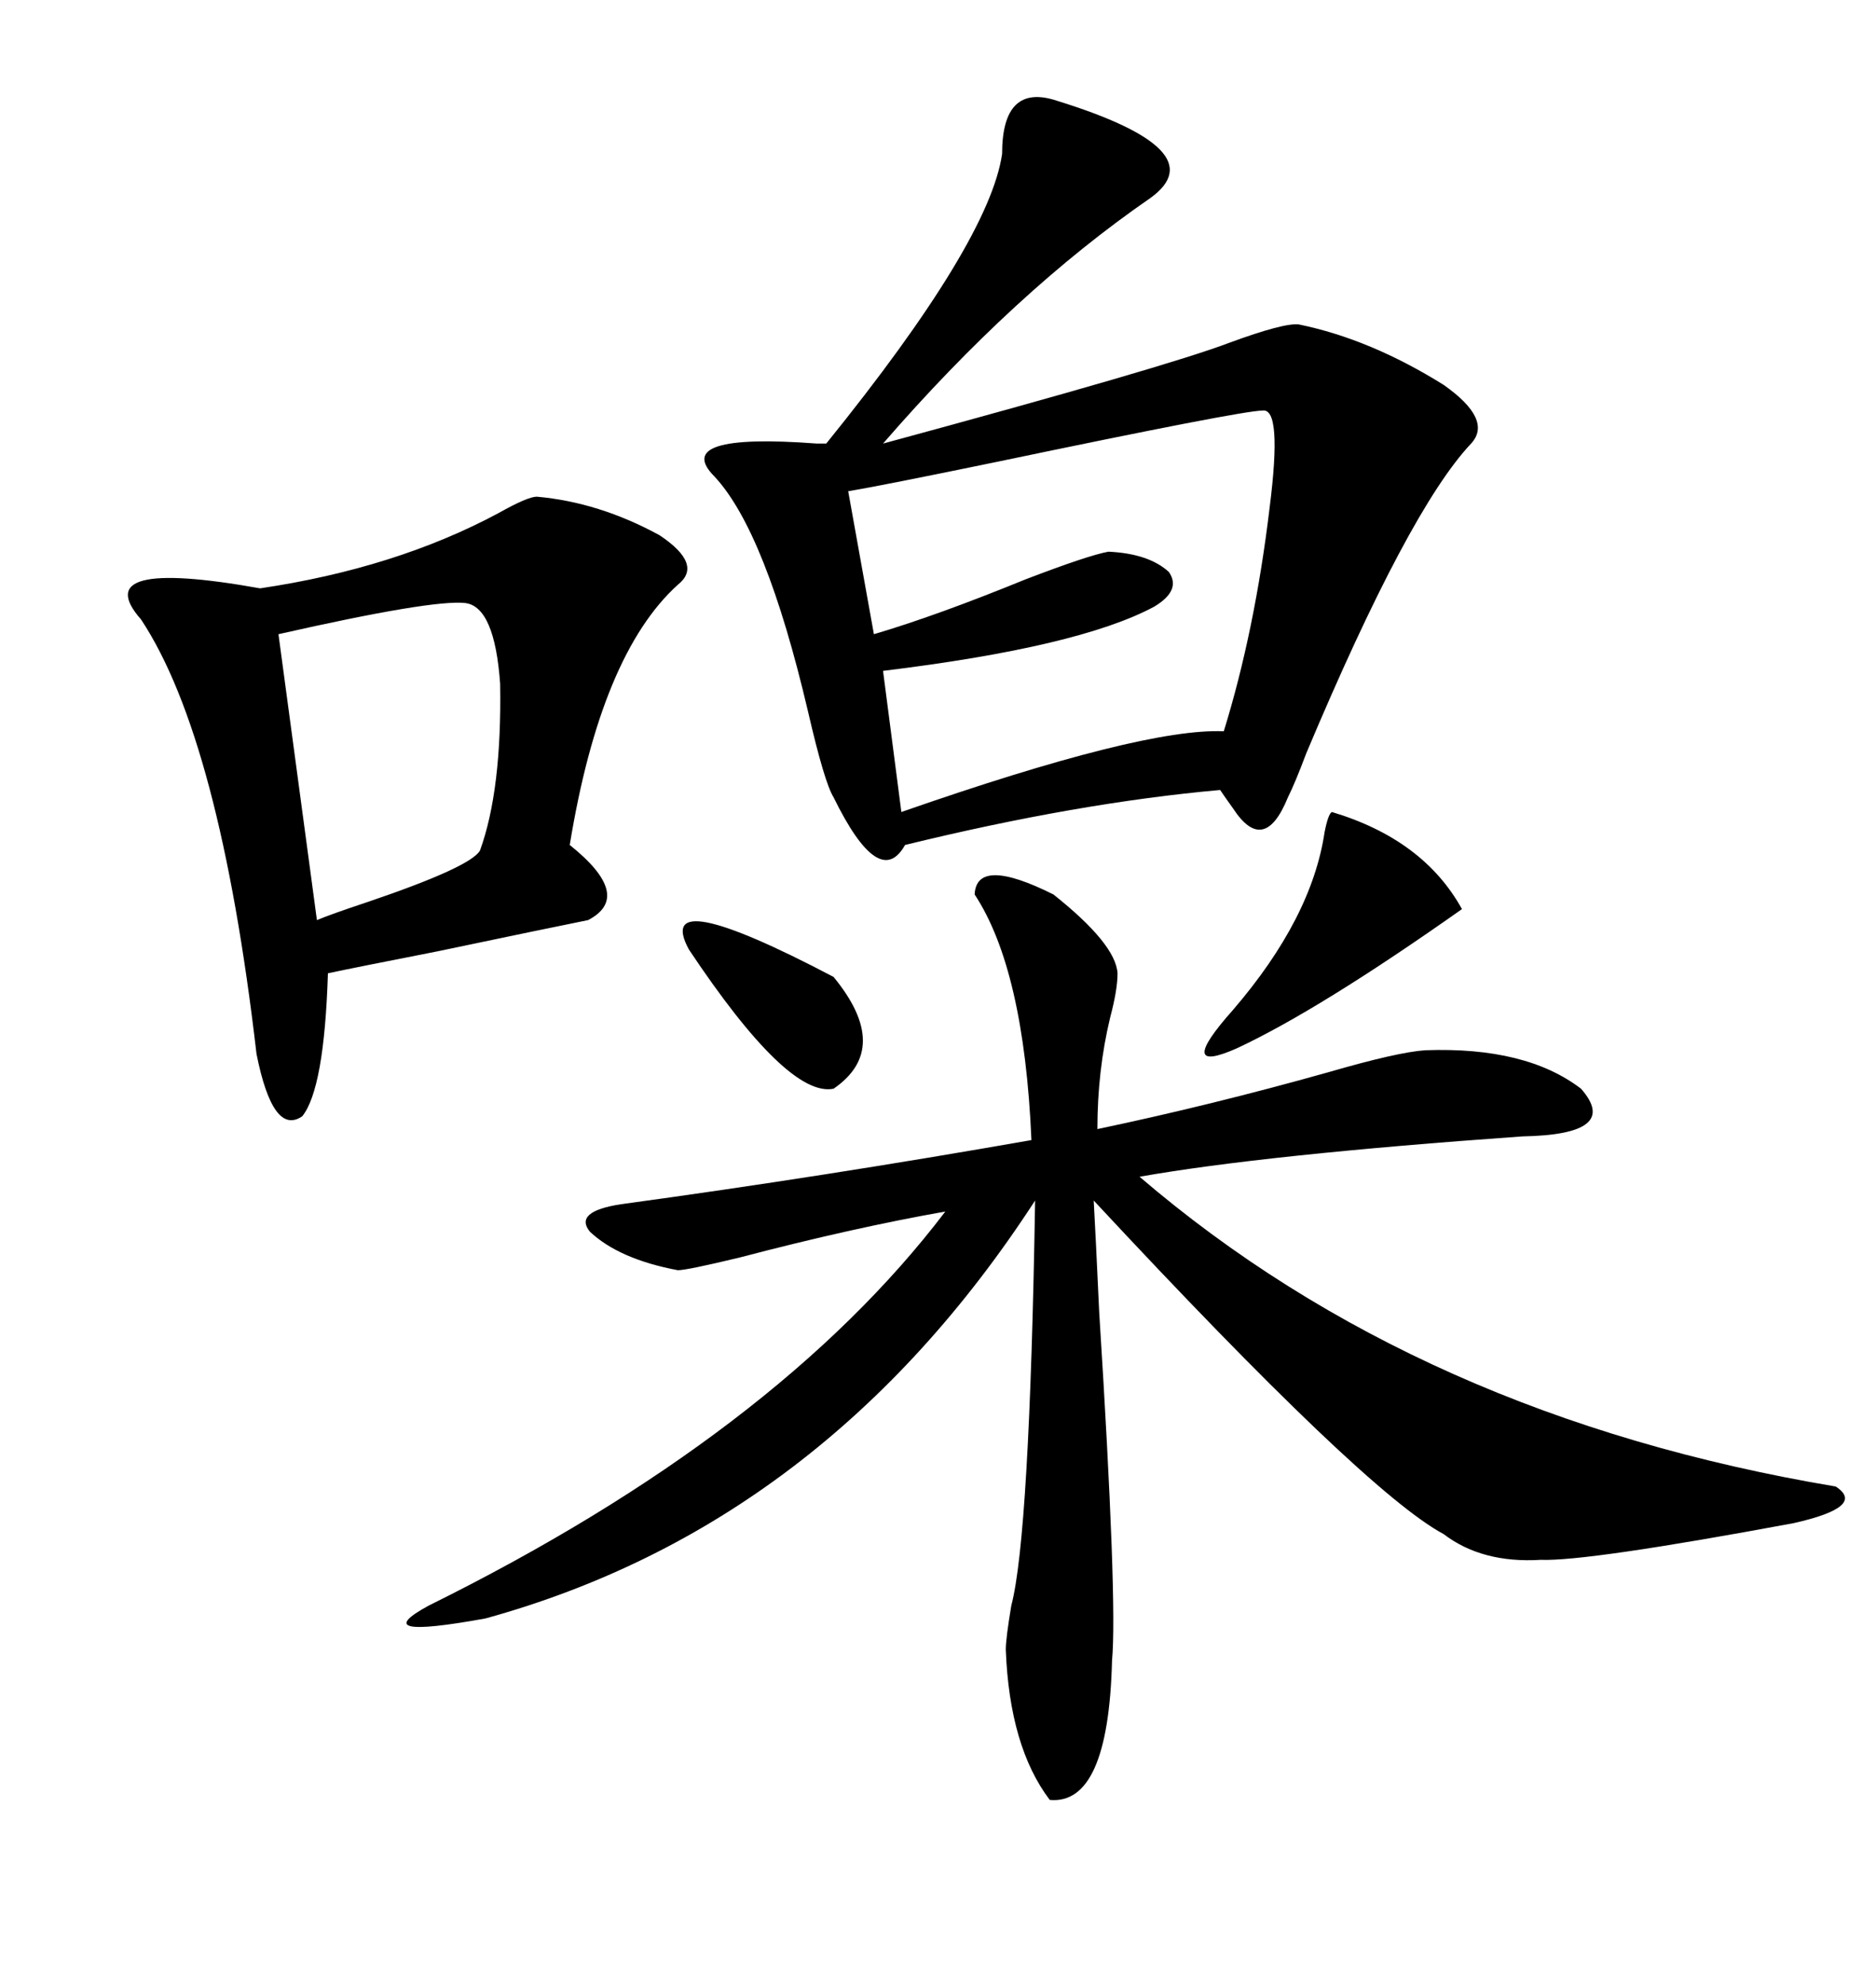 <svg xmlns="http://www.w3.org/2000/svg" xmlns:xlink="http://www.w3.org/1999/xlink" width="300" height="317.285"><path d="M169.04 16.11L169.04 16.11Q194.53 24.02 183.98 31.64L183.98 31.64Q162.30 46.58 141.21 70.90L141.21 70.90Q186.62 58.59 196.58 54.79L196.58 54.79Q205.37 51.56 207.71 51.86L207.71 51.86Q219.14 54.20 230.86 61.52L230.86 61.52Q238.77 67.09 235.25 70.90L235.25 70.90Q225.29 81.45 208.89 120.41L208.89 120.41Q207.13 125.10 205.96 127.44L205.96 127.44Q202.15 136.82 197.17 129.20L197.17 129.20Q195.70 127.15 195.12 126.27L195.12 126.27Q172.27 128.32 144.73 135.06L144.73 135.06Q140.63 142.38 133.30 127.44L133.30 127.44Q131.84 125.10 129.20 113.67L129.20 113.67Q122.46 84.96 114.26 76.17L114.26 76.17Q107.23 69.14 130.66 70.90L130.66 70.90Q131.54 70.90 132.13 70.90L132.13 70.90Q158.20 38.67 160.25 24.61L160.25 24.61Q160.25 13.18 169.04 16.11ZM227.93 167.87L227.93 167.87Q244.04 167.29 252.83 174.02L252.83 174.02Q259.28 181.35 243.46 181.64L243.46 181.64Q202.15 184.57 182.23 188.09L182.23 188.09Q227.05 226.46 293.55 237.60L293.55 237.60Q298.54 240.82 286.82 243.46L286.82 243.46Q253.71 249.61 246.39 249.32L246.39 249.32Q237.01 249.90 230.86 245.21L230.86 245.21Q218.26 238.48 174.90 191.89L174.90 191.89Q175.20 197.17 175.78 209.77L175.78 209.77Q178.71 256.05 177.83 265.43L177.83 265.43Q177.25 288.57 167.87 287.70L167.87 287.70Q161.43 279.20 160.84 263.67L160.84 263.67Q160.84 261.91 161.72 256.64L161.72 256.64Q164.65 245.51 165.53 191.89L165.53 191.89Q131.84 243.75 77.64 258.69L77.64 258.69Q58.30 262.21 68.55 256.64L68.55 256.64Q124.22 229.10 151.17 193.65L151.17 193.65Q136.23 196.29 118.36 200.98L118.36 200.98Q109.86 203.03 108.40 203.03L108.40 203.03Q99.02 201.27 94.34 196.88L94.34 196.88Q91.70 193.65 99.32 192.48L99.32 192.48Q131.54 188.09 164.94 182.23L164.94 182.23Q163.77 154.98 155.86 142.97L155.86 142.97Q156.15 136.82 168.46 142.97L168.46 142.97Q178.42 150.88 178.71 155.57L178.71 155.57Q178.71 158.20 177.54 162.60L177.54 162.60Q175.49 171.09 175.49 180.47L175.49 180.47Q193.65 176.66 212.40 171.39L212.40 171.39Q223.54 168.16 227.93 167.87ZM85.84 79.39L85.84 79.39Q95.80 80.27 105.47 85.55L105.47 85.55Q112.50 90.23 108.40 93.46L108.40 93.46Q96.09 104.59 91.11 135.06L91.11 135.06Q101.37 143.26 94.04 147.07L94.04 147.07Q88.18 148.24 70.02 152.05L70.02 152.05Q56.54 154.69 52.44 155.57L52.44 155.57Q51.86 174.02 48.34 178.42L48.34 178.42Q43.65 181.64 41.02 168.46L41.02 168.46Q35.16 118.07 22.56 99.02L22.56 99.02Q13.77 89.06 41.60 94.04L41.60 94.04Q63.28 90.82 79.69 82.03L79.69 82.03Q84.38 79.39 85.84 79.39ZM201.86 65.63L201.86 65.63Q198.63 65.63 159.38 73.83L159.38 73.83Q140.92 77.64 135.64 78.52L135.64 78.52L139.75 101.37Q149.71 98.44 164.06 92.58L164.06 92.58Q174.02 88.77 177.25 88.18L177.25 88.18Q183.69 88.48 186.91 91.41L186.91 91.41Q188.96 94.34 184.57 96.97L184.57 96.97Q172.56 103.42 141.21 107.23L141.21 107.23L144.14 129.79Q182.81 116.31 195.70 116.89L195.70 116.89Q200.68 100.78 203.03 81.15L203.03 81.15Q205.08 65.04 201.86 65.63ZM74.41 96.39L74.41 96.39Q69.14 95.80 44.53 101.37L44.53 101.37L50.68 147.07Q52.73 146.19 58.89 144.14L58.89 144.14Q75.29 138.57 76.76 135.94L76.76 135.94Q80.27 126.27 79.98 109.28L79.98 109.28Q79.10 96.97 74.41 96.39ZM212.99 129.79L212.99 129.79Q227.64 134.18 233.79 145.31L233.79 145.31Q210.94 161.43 197.75 167.58L197.75 167.58Q187.79 171.97 197.17 161.43L197.17 161.43Q209.77 146.78 211.82 133.01L211.82 133.01Q212.40 130.08 212.99 129.79ZM110.16 151.76L110.16 151.76Q104.30 140.92 133.30 156.15L133.30 156.15Q142.68 167.58 133.30 174.02L133.30 174.02Q125.98 175.49 110.16 151.76Z"/></svg>